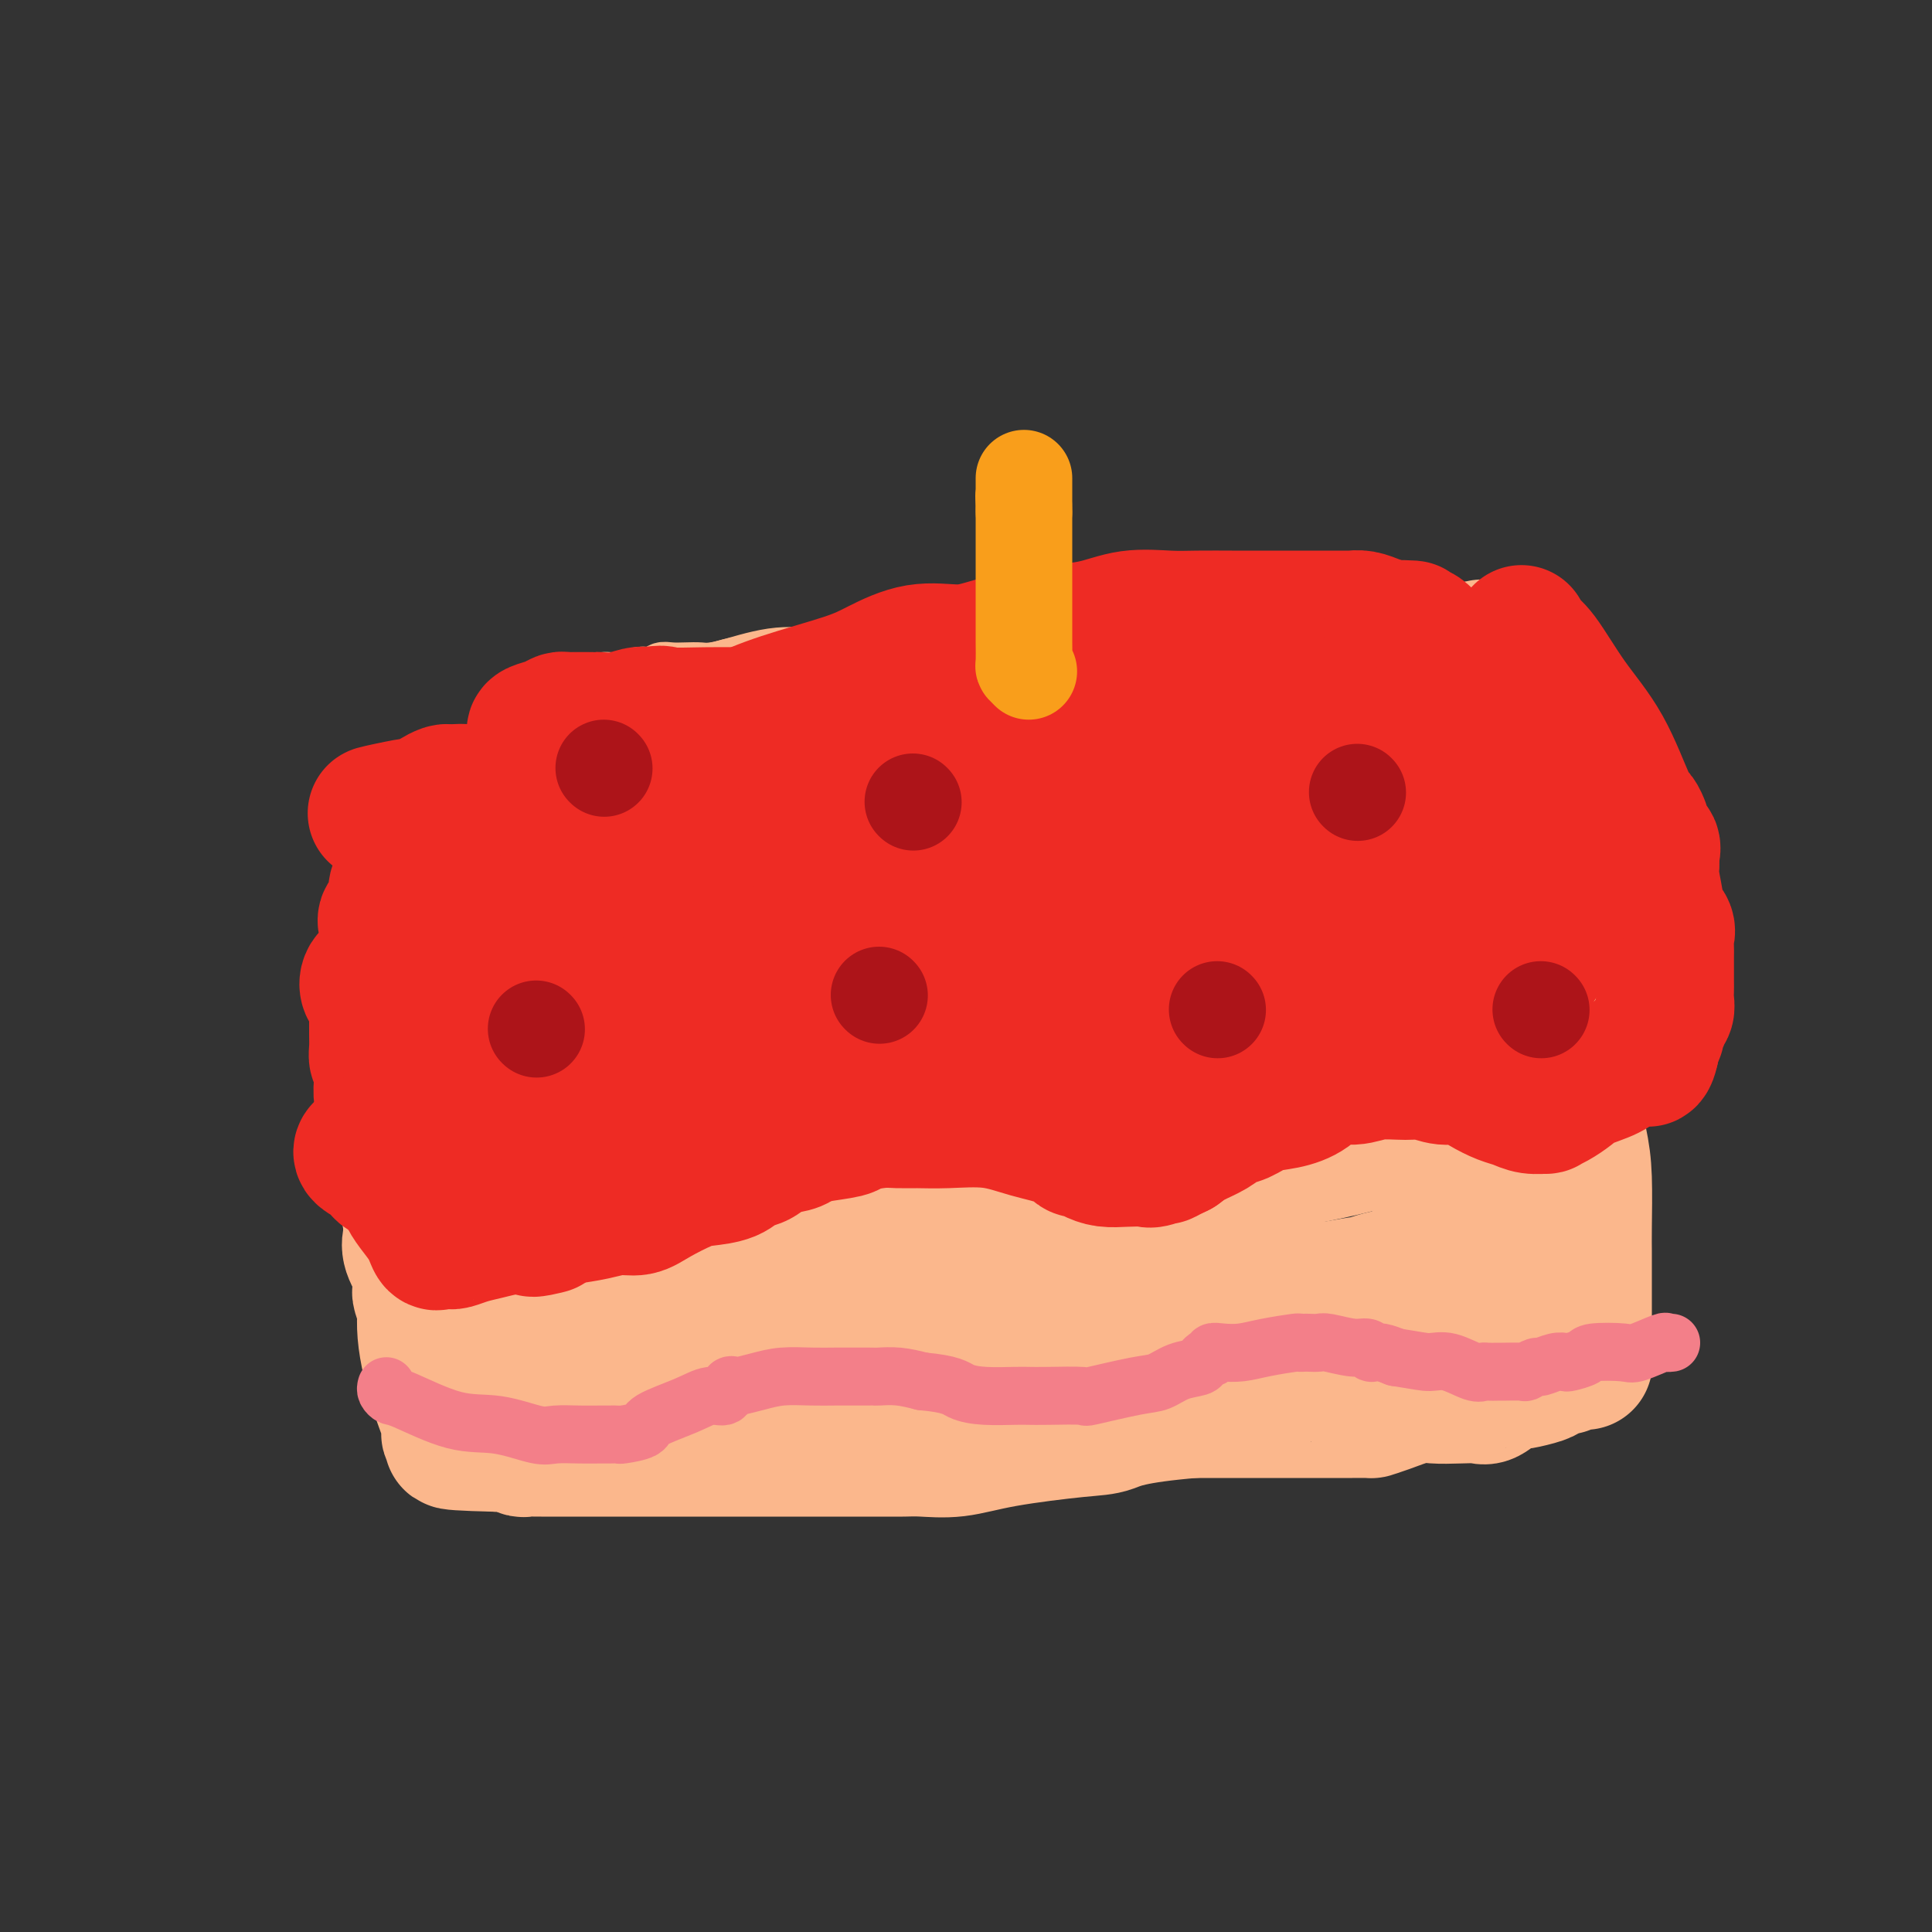 <svg viewBox='0 0 400 400' version='1.1' xmlns='http://www.w3.org/2000/svg' xmlns:xlink='http://www.w3.org/1999/xlink'><rect x="0" y="0" width="400" height="400" fill="#333333" stroke="none"/><g fill='none' stroke='#FFFFFF' stroke-width='12' stroke-linecap='round' stroke-linejoin='round'><path d='M142,154c0.030,1.729 0.061,3.457 0,6c-0.061,2.543 -0.212,5.900 0,12c0.212,6.100 0.789,14.942 1,20c0.211,5.058 0.057,6.331 0,9c-0.057,2.669 -0.016,6.733 0,10c0.016,3.267 0.006,5.736 0,8c-0.006,2.264 -0.008,4.323 0,6c0.008,1.677 0.026,2.974 0,5c-0.026,2.026 -0.095,4.782 0,6c0.095,1.218 0.353,0.897 1,2c0.647,1.103 1.682,3.630 2,5c0.318,1.370 -0.081,1.582 0,3c0.081,1.418 0.643,4.042 1,6c0.357,1.958 0.508,3.250 1,4c0.492,0.750 1.325,0.959 2,2c0.675,1.041 1.191,2.914 2,4c0.809,1.086 1.909,1.387 3,2c1.091,0.613 2.171,1.539 3,2c0.829,0.461 1.408,0.456 3,1c1.592,0.544 4.199,1.638 6,2c1.801,0.362 2.798,-0.008 5,0c2.202,0.008 5.609,0.394 9,0c3.391,-0.394 6.764,-1.570 9,-2c2.236,-0.430 3.333,-0.116 4,0c0.667,0.116 0.905,0.033 1,0c0.095,-0.033 0.048,-0.017 0,0'/></g>
<g fill='none' stroke='#FBB78C' stroke-width='12' stroke-linecap='round' stroke-linejoin='round'><path d='M83,161c0.438,1.293 0.876,2.586 1,4c0.124,1.414 -0.066,2.949 0,5c0.066,2.051 0.388,4.616 1,7c0.612,2.384 1.514,4.585 2,7c0.486,2.415 0.555,5.044 1,8c0.445,2.956 1.267,6.241 2,9c0.733,2.759 1.376,4.994 2,8c0.624,3.006 1.228,6.783 2,10c0.772,3.217 1.713,5.873 2,8c0.287,2.127 -0.081,3.724 0,5c0.081,1.276 0.610,2.230 1,4c0.390,1.770 0.641,4.355 1,6c0.359,1.645 0.828,2.348 1,4c0.172,1.652 0.049,4.251 0,6c-0.049,1.749 -0.025,2.646 0,4c0.025,1.354 0.049,3.165 0,5c-0.049,1.835 -0.172,3.692 0,6c0.172,2.308 0.638,5.065 1,7c0.362,1.935 0.620,3.046 1,4c0.380,0.954 0.880,1.749 1,3c0.120,1.251 -0.142,2.958 0,4c0.142,1.042 0.688,1.420 1,2c0.312,0.580 0.389,1.364 1,2c0.611,0.636 1.754,1.126 2,2c0.246,0.874 -0.406,2.132 0,3c0.406,0.868 1.870,1.347 3,2c1.130,0.653 1.924,1.482 3,2c1.076,0.518 2.433,0.727 3,1c0.567,0.273 0.345,0.612 1,1c0.655,0.388 2.187,0.825 3,1c0.813,0.175 0.906,0.087 1,0'/><path d='M120,301c2.352,1.073 1.233,0.257 2,0c0.767,-0.257 3.419,0.047 6,0c2.581,-0.047 5.090,-0.443 8,-1c2.910,-0.557 6.219,-1.274 9,-2c2.781,-0.726 5.033,-1.463 7,-2c1.967,-0.537 3.649,-0.876 5,-1c1.351,-0.124 2.370,-0.033 3,0c0.630,0.033 0.870,0.009 1,0c0.130,-0.009 0.149,-0.002 1,0c0.851,0.002 2.536,0.000 4,0c1.464,-0.000 2.709,0.001 4,0c1.291,-0.001 2.627,-0.004 4,0c1.373,0.004 2.782,0.016 4,0c1.218,-0.016 2.244,-0.060 3,0c0.756,0.060 1.241,0.224 2,0c0.759,-0.224 1.792,-0.834 3,-1c1.208,-0.166 2.592,0.113 4,0c1.408,-0.113 2.838,-0.619 4,-1c1.162,-0.381 2.054,-0.638 3,-1c0.946,-0.362 1.947,-0.829 3,-1c1.053,-0.171 2.158,-0.046 3,0c0.842,0.046 1.420,0.012 2,0c0.580,-0.012 1.163,-0.003 2,0c0.837,0.003 1.927,0.001 3,0c1.073,-0.001 2.130,-0.000 3,0c0.870,0.000 1.552,0.000 2,0c0.448,-0.000 0.661,-0.000 1,0c0.339,0.000 0.802,0.000 1,0c0.198,-0.000 0.130,-0.000 1,0c0.870,0.000 2.677,0.000 4,0c1.323,-0.000 2.161,-0.000 3,0'/><path d='M225,291c17.290,-1.545 8.015,-0.407 5,0c-3.015,0.407 0.229,0.085 2,0c1.771,-0.085 2.070,0.068 3,0c0.930,-0.068 2.490,-0.358 4,0c1.510,0.358 2.971,1.364 4,2c1.029,0.636 1.626,0.903 2,1c0.374,0.097 0.525,0.024 1,0c0.475,-0.024 1.274,0.001 2,0c0.726,-0.001 1.378,-0.027 3,0c1.622,0.027 4.214,0.109 6,0c1.786,-0.109 2.765,-0.407 5,-1c2.235,-0.593 5.726,-1.479 8,-2c2.274,-0.521 3.330,-0.675 4,-1c0.670,-0.325 0.952,-0.821 2,-1c1.048,-0.179 2.861,-0.041 4,0c1.139,0.041 1.603,-0.016 2,0c0.397,0.016 0.728,0.105 1,0c0.272,-0.105 0.486,-0.404 1,-1c0.514,-0.596 1.328,-1.490 2,-2c0.672,-0.510 1.202,-0.637 2,-1c0.798,-0.363 1.864,-0.961 3,-2c1.136,-1.039 2.343,-2.519 3,-3c0.657,-0.481 0.764,0.039 1,0c0.236,-0.039 0.602,-0.635 1,-1c0.398,-0.365 0.828,-0.500 1,-1c0.172,-0.500 0.085,-1.365 0,-2c-0.085,-0.635 -0.167,-1.038 0,-2c0.167,-0.962 0.584,-2.481 1,-4'/><path d='M298,270c0.155,-1.854 0.041,-2.488 0,-3c-0.041,-0.512 -0.009,-0.902 0,-2c0.009,-1.098 -0.005,-2.903 0,-4c0.005,-1.097 0.030,-1.485 0,-2c-0.030,-0.515 -0.114,-1.156 0,-2c0.114,-0.844 0.425,-1.891 1,-4c0.575,-2.109 1.415,-5.279 2,-7c0.585,-1.721 0.917,-1.994 1,-4c0.083,-2.006 -0.083,-5.745 0,-8c0.083,-2.255 0.413,-3.025 1,-5c0.587,-1.975 1.429,-5.153 2,-7c0.571,-1.847 0.871,-2.361 1,-4c0.129,-1.639 0.087,-4.403 0,-6c-0.087,-1.597 -0.219,-2.028 0,-3c0.219,-0.972 0.791,-2.485 1,-3c0.209,-0.515 0.056,-0.031 0,0c-0.056,0.031 -0.015,-0.389 0,-1c0.015,-0.611 0.004,-1.412 0,-2c-0.004,-0.588 -0.001,-0.962 0,-2c0.001,-1.038 0.000,-2.738 0,-4c-0.000,-1.262 -0.000,-2.084 0,-3c0.000,-0.916 -0.000,-1.927 0,-3c0.000,-1.073 0.001,-2.210 0,-3c-0.001,-0.790 -0.003,-1.234 0,-2c0.003,-0.766 0.011,-1.855 0,-2c-0.011,-0.145 -0.041,0.653 0,0c0.041,-0.653 0.155,-2.758 0,-5c-0.155,-2.242 -0.577,-4.621 -1,-7'/><path d='M306,172c-0.316,-6.435 -0.606,-5.522 -1,-6c-0.394,-0.478 -0.893,-2.346 -1,-4c-0.107,-1.654 0.179,-3.095 0,-4c-0.179,-0.905 -0.823,-1.275 -1,-2c-0.177,-0.725 0.111,-1.806 0,-3c-0.111,-1.194 -0.622,-2.501 -1,-4c-0.378,-1.499 -0.622,-3.189 -1,-4c-0.378,-0.811 -0.889,-0.743 -1,-1c-0.111,-0.257 0.178,-0.838 0,-1c-0.178,-0.162 -0.824,0.097 -1,0c-0.176,-0.097 0.119,-0.548 0,-1c-0.119,-0.452 -0.652,-0.905 -1,-1c-0.348,-0.095 -0.511,0.169 -1,0c-0.489,-0.169 -1.303,-0.771 -2,-1c-0.697,-0.229 -1.278,-0.086 -2,0c-0.722,0.086 -1.584,0.114 -3,0c-1.416,-0.114 -3.385,-0.370 -5,-1c-1.615,-0.630 -2.877,-1.633 -4,-2c-1.123,-0.367 -2.106,-0.098 -3,0c-0.894,0.098 -1.700,0.026 -3,0c-1.300,-0.026 -3.096,-0.007 -5,0c-1.904,0.007 -3.917,0.002 -6,0c-2.083,-0.002 -4.235,-0.001 -6,0c-1.765,0.001 -3.143,0.000 -5,0c-1.857,-0.000 -4.193,-0.000 -6,0c-1.807,0.000 -3.087,0.000 -4,0c-0.913,-0.000 -1.461,-0.000 -3,0c-1.539,0.000 -4.068,0.000 -6,0c-1.932,-0.000 -3.266,-0.000 -5,0c-1.734,0.000 -3.867,0.000 -6,0'/><path d='M223,137c-9.938,0.000 -5.782,0.000 -6,0c-0.218,-0.000 -4.809,-0.000 -8,0c-3.191,0.000 -4.982,0.000 -7,0c-2.018,-0.000 -4.262,-0.001 -7,0c-2.738,0.001 -5.970,0.004 -9,0c-3.030,-0.004 -5.860,-0.016 -9,0c-3.140,0.016 -6.591,0.061 -9,0c-2.409,-0.061 -3.775,-0.226 -6,0c-2.225,0.226 -5.309,0.845 -7,1c-1.691,0.155 -1.990,-0.154 -3,0c-1.010,0.154 -2.733,0.772 -4,1c-1.267,0.228 -2.079,0.065 -3,0c-0.921,-0.065 -1.952,-0.031 -3,0c-1.048,0.031 -2.113,0.060 -3,0c-0.887,-0.060 -1.595,-0.208 -2,0c-0.405,0.208 -0.507,0.773 -1,1c-0.493,0.227 -1.376,0.116 -2,0c-0.624,-0.116 -0.989,-0.239 -2,0c-1.011,0.239 -2.669,0.839 -4,1c-1.331,0.161 -2.335,-0.117 -3,0c-0.665,0.117 -0.992,0.628 -1,1c-0.008,0.372 0.301,0.603 0,1c-0.301,0.397 -1.214,0.960 -2,1c-0.786,0.040 -1.447,-0.443 -2,0c-0.553,0.443 -0.999,1.812 -2,3c-1.001,1.188 -2.558,2.194 -4,3c-1.442,0.806 -2.768,1.412 -4,2c-1.232,0.588 -2.370,1.158 -4,2c-1.630,0.842 -3.751,1.955 -6,3c-2.249,1.045 -4.624,2.023 -7,3'/><path d='M93,160c-6.386,3.437 -6.351,2.530 -8,3c-1.649,0.470 -4.982,2.319 -7,3c-2.018,0.681 -2.719,0.195 -3,0c-0.281,-0.195 -0.140,-0.097 0,0'/></g>
<g fill='none' stroke='#FBB78C' stroke-width='28' stroke-linecap='round' stroke-linejoin='round'><path d='M307,134c-0.338,-0.078 -0.676,-0.156 0,2c0.676,2.156 2.367,6.544 3,11c0.633,4.456 0.207,8.978 1,13c0.793,4.022 2.805,7.543 4,12c1.195,4.457 1.573,9.850 2,13c0.427,3.150 0.902,4.058 1,5c0.098,0.942 -0.181,1.919 0,3c0.181,1.081 0.821,2.265 1,3c0.179,0.735 -0.103,1.019 0,2c0.103,0.981 0.590,2.659 1,4c0.410,1.341 0.743,2.345 1,4c0.257,1.655 0.437,3.960 1,6c0.563,2.040 1.510,3.816 2,6c0.490,2.184 0.524,4.777 1,8c0.476,3.223 1.396,7.078 2,10c0.604,2.922 0.894,4.913 1,8c0.106,3.087 0.028,7.270 0,10c-0.028,2.730 -0.008,4.005 0,5c0.008,0.995 0.002,1.709 0,3c-0.002,1.291 -0.001,3.159 0,4c0.001,0.841 0.000,0.655 0,1c-0.000,0.345 -0.000,1.223 0,2c0.000,0.777 0.000,1.455 0,2c-0.000,0.545 -0.000,0.958 0,1c0.000,0.042 0.000,-0.287 0,0c-0.000,0.287 -0.000,1.190 0,2c0.000,0.810 0.000,1.526 0,2c-0.000,0.474 -0.000,0.707 0,1c0.000,0.293 0.000,0.647 0,1'/><path d='M328,278c0.202,6.887 0.207,3.103 0,2c-0.207,-1.103 -0.627,0.474 -1,1c-0.373,0.526 -0.699,0.000 -1,0c-0.301,-0.000 -0.578,0.524 -1,1c-0.422,0.476 -0.989,0.902 -1,1c-0.011,0.098 0.535,-0.132 0,0c-0.535,0.132 -2.152,0.626 -3,1c-0.848,0.374 -0.927,0.630 -2,1c-1.073,0.370 -3.140,0.856 -4,1c-0.860,0.144 -0.514,-0.052 -1,0c-0.486,0.052 -1.803,0.354 -3,1c-1.197,0.646 -2.274,1.635 -3,2c-0.726,0.365 -1.100,0.104 -2,0c-0.900,-0.104 -2.326,-0.052 -4,0c-1.674,0.052 -3.597,0.105 -5,0c-1.403,-0.105 -2.287,-0.368 -4,0c-1.713,0.368 -4.256,1.367 -6,2c-1.744,0.633 -2.689,0.902 -3,1c-0.311,0.098 0.014,0.026 0,0c-0.014,-0.026 -0.366,-0.007 -1,0c-0.634,0.007 -1.550,0.002 -3,0c-1.450,-0.002 -3.433,-0.001 -5,0c-1.567,0.001 -2.717,0.000 -4,0c-1.283,-0.000 -2.697,-0.000 -4,0c-1.303,0.000 -2.494,0.000 -4,0c-1.506,-0.000 -3.329,-0.000 -5,0c-1.671,0.000 -3.192,0.000 -5,0c-1.808,-0.000 -3.904,-0.000 -6,0'/><path d='M247,292c-13.070,1.107 -15.245,2.373 -17,3c-1.755,0.627 -3.091,0.613 -7,1c-3.909,0.387 -10.392,1.176 -15,2c-4.608,0.824 -7.341,1.685 -10,2c-2.659,0.315 -5.244,0.084 -7,0c-1.756,-0.084 -2.682,-0.023 -4,0c-1.318,0.023 -3.029,0.006 -4,0c-0.971,-0.006 -1.202,-0.002 -2,0c-0.798,0.002 -2.163,0.000 -4,0c-1.837,-0.000 -4.145,-0.000 -6,0c-1.855,0.000 -3.257,0.000 -7,0c-3.743,-0.000 -9.826,-0.000 -14,0c-4.174,0.000 -6.440,0.000 -8,0c-1.560,-0.000 -2.415,-0.000 -3,0c-0.585,0.000 -0.900,0.000 -1,0c-0.100,-0.000 0.015,-0.000 -1,0c-1.015,0.000 -3.160,0.000 -6,0c-2.840,-0.000 -6.376,-0.000 -9,0c-2.624,0.000 -4.338,0.001 -6,0c-1.662,-0.001 -3.274,-0.004 -4,0c-0.726,0.004 -0.568,0.015 -1,0c-0.432,-0.015 -1.456,-0.056 -2,0c-0.544,0.056 -0.608,0.207 -1,0c-0.392,-0.207 -1.112,-0.774 -2,-1c-0.888,-0.226 -1.944,-0.113 -3,0'/><path d='M103,299c-15.792,-0.378 -7.771,-0.822 -5,-1c2.771,-0.178 0.292,-0.089 -1,0c-1.292,0.089 -1.396,0.178 -2,0c-0.604,-0.178 -1.707,-0.623 -2,-1c-0.293,-0.377 0.222,-0.687 0,-2c-0.222,-1.313 -1.183,-3.631 -2,-6c-0.817,-2.369 -1.491,-4.789 -2,-7c-0.509,-2.211 -0.854,-4.212 -1,-6c-0.146,-1.788 -0.091,-3.361 0,-4c0.091,-0.639 0.220,-0.343 0,-1c-0.220,-0.657 -0.789,-2.267 -1,-3c-0.211,-0.733 -0.064,-0.587 0,-1c0.064,-0.413 0.045,-1.384 0,-2c-0.045,-0.616 -0.117,-0.878 0,-1c0.117,-0.122 0.423,-0.105 0,-1c-0.423,-0.895 -1.575,-2.703 -2,-4c-0.425,-1.297 -0.121,-2.085 0,-3c0.121,-0.915 0.061,-1.958 0,-3'/><path d='M85,253c-1.238,-7.260 -0.331,-4.411 0,-4c0.331,0.411 0.088,-1.615 0,-3c-0.088,-1.385 -0.022,-2.130 0,-3c0.022,-0.870 -0.000,-1.867 0,-3c0.000,-1.133 0.024,-2.402 0,-4c-0.024,-1.598 -0.095,-3.524 0,-5c0.095,-1.476 0.354,-2.500 1,-4c0.646,-1.500 1.677,-3.475 2,-5c0.323,-1.525 -0.064,-2.601 0,-4c0.064,-1.399 0.578,-3.121 1,-5c0.422,-1.879 0.752,-3.916 1,-6c0.248,-2.084 0.414,-4.214 1,-6c0.586,-1.786 1.591,-3.229 2,-4c0.409,-0.771 0.222,-0.872 0,-2c-0.222,-1.128 -0.480,-3.285 0,-5c0.480,-1.715 1.698,-2.988 2,-4c0.302,-1.012 -0.312,-1.761 0,-3c0.312,-1.239 1.549,-2.966 2,-4c0.451,-1.034 0.115,-1.374 0,-2c-0.115,-0.626 -0.008,-1.536 0,-2c0.008,-0.464 -0.081,-0.481 0,-1c0.081,-0.519 0.333,-1.539 1,-2c0.667,-0.461 1.749,-0.364 2,-1c0.251,-0.636 -0.330,-2.005 0,-3c0.330,-0.995 1.569,-1.618 2,-2c0.431,-0.382 0.054,-0.525 0,-1c-0.054,-0.475 0.216,-1.282 1,-2c0.784,-0.718 2.081,-1.348 3,-2c0.919,-0.652 1.459,-1.326 2,-2'/><path d='M108,159c2.292,-2.190 3.022,-1.164 4,-1c0.978,0.164 2.204,-0.534 3,-1c0.796,-0.466 1.163,-0.700 2,-1c0.837,-0.300 2.144,-0.667 3,-1c0.856,-0.333 1.262,-0.631 2,-1c0.738,-0.369 1.809,-0.810 2,-1c0.191,-0.190 -0.499,-0.128 0,0c0.499,0.128 2.187,0.322 3,0c0.813,-0.322 0.752,-1.161 2,-2c1.248,-0.839 3.804,-1.678 5,-2c1.196,-0.322 1.033,-0.126 2,0c0.967,0.126 3.065,0.184 4,0c0.935,-0.184 0.707,-0.610 2,-1c1.293,-0.390 4.107,-0.746 6,-1c1.893,-0.254 2.865,-0.407 5,-1c2.135,-0.593 5.435,-1.627 8,-2c2.565,-0.373 4.396,-0.087 7,0c2.604,0.087 5.980,-0.025 9,0c3.020,0.025 5.682,0.188 9,0c3.318,-0.188 7.292,-0.726 14,-2c6.708,-1.274 16.150,-3.284 20,-4c3.850,-0.716 2.110,-0.139 6,-1c3.890,-0.861 13.412,-3.159 18,-4c4.588,-0.841 4.242,-0.225 5,0c0.758,0.225 2.618,0.060 4,0c1.382,-0.060 2.285,-0.016 3,0c0.715,0.016 1.241,0.004 3,0c1.759,-0.004 4.750,-0.001 7,0c2.250,0.001 3.760,0.000 6,0c2.240,-0.000 5.212,-0.000 7,0c1.788,0.000 2.394,0.000 3,0'/><path d='M282,133c6.154,-0.065 2.540,-0.229 2,0c-0.540,0.229 1.995,0.850 3,1c1.005,0.150 0.480,-0.169 1,0c0.520,0.169 2.086,0.828 3,1c0.914,0.172 1.175,-0.142 2,0c0.825,0.142 2.213,0.738 3,1c0.787,0.262 0.973,0.188 2,1c1.027,0.812 2.895,2.509 4,3c1.105,0.491 1.446,-0.224 2,0c0.554,0.224 1.322,1.389 2,2c0.678,0.611 1.266,0.670 2,1c0.734,0.330 1.614,0.933 2,2c0.386,1.067 0.277,2.598 1,4c0.723,1.402 2.277,2.676 3,4c0.723,1.324 0.613,2.700 1,4c0.387,1.300 1.269,2.525 2,4c0.731,1.475 1.310,3.202 2,5c0.690,1.798 1.491,3.669 2,5c0.509,1.331 0.725,2.123 1,4c0.275,1.877 0.610,4.840 1,7c0.390,2.160 0.837,3.518 1,6c0.163,2.482 0.044,6.089 0,9c-0.044,2.911 -0.012,5.126 0,9c0.012,3.874 0.003,9.405 0,13c-0.003,3.595 -0.001,5.252 0,7c0.001,1.748 0.000,3.585 0,5c-0.000,1.415 -0.000,2.407 0,3c0.000,0.593 0.000,0.788 0,2c-0.000,1.212 -0.000,3.442 0,5c0.000,1.558 0.000,2.445 0,4c-0.000,1.555 -0.000,3.777 0,6'/><path d='M324,251c0.476,13.261 0.165,6.415 0,5c-0.165,-1.415 -0.183,2.602 -1,5c-0.817,2.398 -2.431,3.179 -3,4c-0.569,0.821 -0.092,1.684 0,2c0.092,0.316 -0.201,0.085 -1,0c-0.799,-0.085 -2.106,-0.023 -3,0c-0.894,0.023 -1.377,0.006 -2,0c-0.623,-0.006 -1.385,-0.002 -3,0c-1.615,0.002 -4.082,0.000 -6,0c-1.918,-0.000 -3.287,-0.000 -6,0c-2.713,0.000 -6.769,0.000 -11,0c-4.231,-0.000 -8.637,-0.000 -13,0c-4.363,0.000 -8.683,0.000 -14,0c-5.317,-0.000 -11.633,-0.000 -17,0c-5.367,0.000 -9.787,0.000 -16,0c-6.213,-0.000 -14.218,-0.000 -19,0c-4.782,0.000 -6.340,0.000 -9,0c-2.660,-0.000 -6.421,-0.000 -9,0c-2.579,0.000 -3.975,0.001 -6,0c-2.025,-0.001 -4.678,-0.002 -7,0c-2.322,0.002 -4.313,0.008 -6,0c-1.687,-0.008 -3.069,-0.028 -5,0c-1.931,0.028 -4.411,0.105 -6,0c-1.589,-0.105 -2.288,-0.393 -3,0c-0.712,0.393 -1.436,1.468 -3,2c-1.564,0.532 -3.967,0.521 -6,1c-2.033,0.479 -3.697,1.449 -6,2c-2.303,0.551 -5.246,0.684 -8,1c-2.754,0.316 -5.318,0.816 -7,1c-1.682,0.184 -2.480,0.053 -3,0c-0.520,-0.053 -0.760,-0.026 -1,0'/><path d='M124,274c-5.455,1.277 -2.093,0.970 -1,1c1.093,0.030 -0.084,0.399 -1,1c-0.916,0.601 -1.570,1.435 -2,3c-0.430,1.565 -0.637,3.861 -1,5c-0.363,1.139 -0.884,1.121 0,2c0.884,0.879 3.171,2.655 5,4c1.829,1.345 3.199,2.258 5,3c1.801,0.742 4.032,1.312 6,2c1.968,0.688 3.673,1.495 5,2c1.327,0.505 2.275,0.710 4,0c1.725,-0.710 4.228,-2.334 6,-3c1.772,-0.666 2.813,-0.375 5,-1c2.187,-0.625 5.519,-2.166 7,-3c1.481,-0.834 1.112,-0.962 1,-1c-0.112,-0.038 0.033,0.015 1,0c0.967,-0.015 2.757,-0.099 4,0c1.243,0.099 1.938,0.379 3,0c1.062,-0.379 2.489,-1.418 4,-2c1.511,-0.582 3.104,-0.706 5,-1c1.896,-0.294 4.095,-0.759 7,-1c2.905,-0.241 6.517,-0.260 10,-1c3.483,-0.740 6.835,-2.202 11,-3c4.165,-0.798 9.141,-0.932 14,-2c4.859,-1.068 9.601,-3.070 14,-4c4.399,-0.930 8.453,-0.789 14,-2c5.547,-1.211 12.585,-3.775 17,-5c4.415,-1.225 6.208,-1.113 8,-1'/><path d='M275,267c16.350,-2.980 7.225,-0.431 5,0c-2.225,0.431 2.451,-1.255 5,-2c2.549,-0.745 2.972,-0.548 4,-1c1.028,-0.452 2.661,-1.555 4,-2c1.339,-0.445 2.383,-0.234 4,-1c1.617,-0.766 3.805,-2.509 5,-3c1.195,-0.491 1.396,0.270 2,0c0.604,-0.270 1.612,-1.571 2,-2c0.388,-0.429 0.158,0.014 0,0c-0.158,-0.014 -0.242,-0.483 0,-1c0.242,-0.517 0.811,-1.080 1,-2c0.189,-0.920 -0.002,-2.197 0,-3c0.002,-0.803 0.197,-1.133 0,-2c-0.197,-0.867 -0.785,-2.272 -1,-3c-0.215,-0.728 -0.058,-0.779 0,-1c0.058,-0.221 0.015,-0.613 0,-1c-0.015,-0.387 -0.004,-0.770 0,-1c0.004,-0.230 0.001,-0.308 0,-1c-0.001,-0.692 -0.000,-1.996 0,-3c0.000,-1.004 0.000,-1.706 0,-4c-0.000,-2.294 -0.000,-6.181 0,-8c0.000,-1.819 0.000,-1.569 0,-3c-0.000,-1.431 -0.000,-4.542 0,-7c0.000,-2.458 0.001,-4.262 0,-6c-0.001,-1.738 -0.003,-3.409 0,-5c0.003,-1.591 0.013,-3.103 0,-5c-0.013,-1.897 -0.048,-4.180 0,-6c0.048,-1.820 0.178,-3.179 0,-5c-0.178,-1.821 -0.663,-4.106 -1,-5c-0.337,-0.894 -0.525,-0.398 -1,-1c-0.475,-0.602 -1.238,-2.301 -2,-4'/><path d='M302,179c-0.587,-1.497 -0.053,-0.238 0,-1c0.053,-0.762 -0.373,-3.545 -1,-5c-0.627,-1.455 -1.454,-1.581 -2,-2c-0.546,-0.419 -0.811,-1.132 -1,-2c-0.189,-0.868 -0.302,-1.891 -1,-3c-0.698,-1.109 -1.981,-2.304 -3,-3c-1.019,-0.696 -1.776,-0.894 -3,-2c-1.224,-1.106 -2.917,-3.119 -5,-4c-2.083,-0.881 -4.555,-0.628 -6,-1c-1.445,-0.372 -1.862,-1.368 -3,-2c-1.138,-0.632 -2.998,-0.901 -4,-1c-1.002,-0.099 -1.147,-0.030 -2,0c-0.853,0.030 -2.414,0.019 -6,0c-3.586,-0.019 -9.197,-0.048 -13,0c-3.803,0.048 -5.800,0.171 -10,0c-4.200,-0.171 -10.604,-0.636 -16,0c-5.396,0.636 -9.783,2.372 -15,4c-5.217,1.628 -11.263,3.147 -15,4c-3.737,0.853 -5.165,1.041 -7,1c-1.835,-0.041 -4.076,-0.309 -6,0c-1.924,0.309 -3.529,1.196 -6,2c-2.471,0.804 -5.807,1.526 -9,2c-3.193,0.474 -6.242,0.701 -12,2c-5.758,1.299 -14.225,3.671 -19,5c-4.775,1.329 -5.857,1.614 -7,2c-1.143,0.386 -2.346,0.873 -3,1c-0.654,0.127 -0.758,-0.107 -1,0c-0.242,0.107 -0.621,0.553 -1,1'/><path d='M125,177c-15.829,4.246 -4.900,2.861 -3,5c1.900,2.139 -5.227,7.801 -9,12c-3.773,4.199 -4.192,6.936 -5,9c-0.808,2.064 -2.006,3.457 -3,5c-0.994,1.543 -1.783,3.236 -2,4c-0.217,0.764 0.138,0.600 0,2c-0.138,1.400 -0.769,4.365 -1,6c-0.231,1.635 -0.062,1.940 0,3c0.062,1.060 0.017,2.874 0,5c-0.017,2.126 -0.004,4.563 0,7c0.004,2.437 0.000,4.873 0,8c-0.000,3.127 0.004,6.945 0,10c-0.004,3.055 -0.014,5.347 0,9c0.014,3.653 0.053,8.666 0,12c-0.053,3.334 -0.199,4.987 0,6c0.199,1.013 0.742,1.386 1,2c0.258,0.614 0.232,1.471 1,2c0.768,0.529 2.329,0.731 3,1c0.671,0.269 0.452,0.603 1,1c0.548,0.397 1.862,0.855 3,1c1.138,0.145 2.101,-0.024 3,0c0.899,0.024 1.735,0.239 3,0c1.265,-0.239 2.959,-0.933 5,-2c2.041,-1.067 4.429,-2.507 6,-3c1.571,-0.493 2.325,-0.037 5,-1c2.675,-0.963 7.272,-3.344 11,-5c3.728,-1.656 6.587,-2.588 11,-4c4.413,-1.412 10.380,-3.303 15,-5c4.620,-1.697 7.891,-3.199 12,-5c4.109,-1.801 9.054,-3.900 14,-6'/><path d='M196,256c14.301,-5.604 10.554,-4.116 11,-4c0.446,0.116 5.083,-1.142 9,-2c3.917,-0.858 7.112,-1.318 11,-2c3.888,-0.682 8.469,-1.588 13,-3c4.531,-1.412 9.013,-3.330 13,-4c3.987,-0.670 7.479,-0.092 14,-1c6.521,-0.908 16.069,-3.304 22,-5c5.931,-1.696 8.244,-2.694 11,-3c2.756,-0.306 5.955,0.079 8,0c2.045,-0.079 2.936,-0.623 4,-1c1.064,-0.377 2.303,-0.588 3,-1c0.697,-0.412 0.853,-1.025 0,-2c-0.853,-0.975 -2.716,-2.314 -4,-3c-1.284,-0.686 -1.989,-0.721 -3,-1c-1.011,-0.279 -2.329,-0.802 -3,-1c-0.671,-0.198 -0.696,-0.069 -1,0c-0.304,0.069 -0.889,0.080 -2,0c-1.111,-0.080 -2.749,-0.249 -4,0c-1.251,0.249 -2.116,0.916 -4,2c-1.884,1.084 -4.789,2.584 -6,3c-1.211,0.416 -0.729,-0.251 -4,0c-3.271,0.251 -10.293,1.421 -14,2c-3.707,0.579 -4.097,0.568 -6,0c-1.903,-0.568 -5.320,-1.691 -7,-2c-1.680,-0.309 -1.623,0.198 -2,0c-0.377,-0.198 -1.189,-1.099 -2,-2'/><path d='M253,226c-3.666,-1.028 -4.333,-1.597 -5,-2c-0.667,-0.403 -1.336,-0.638 -5,-1c-3.664,-0.362 -10.323,-0.849 -16,-1c-5.677,-0.151 -10.374,0.035 -15,1c-4.626,0.965 -9.183,2.709 -13,4c-3.817,1.291 -6.895,2.129 -9,3c-2.105,0.871 -3.238,1.777 -4,2c-0.762,0.223 -1.152,-0.235 -2,0c-0.848,0.235 -2.154,1.162 -4,2c-1.846,0.838 -4.234,1.586 -7,2c-2.766,0.414 -5.911,0.493 -9,1c-3.089,0.507 -6.123,1.441 -9,2c-2.877,0.559 -5.598,0.742 -7,1c-1.402,0.258 -1.485,0.591 -2,1c-0.515,0.409 -1.461,0.893 -2,1c-0.539,0.107 -0.672,-0.164 -1,0c-0.328,0.164 -0.851,0.764 -1,1c-0.149,0.236 0.078,0.109 0,1c-0.078,0.891 -0.460,2.800 -1,4c-0.540,1.200 -1.238,1.691 -2,2c-0.762,0.309 -1.588,0.437 -2,1c-0.412,0.563 -0.411,1.563 -1,2c-0.589,0.437 -1.770,0.313 -3,1c-1.230,0.687 -2.509,2.184 -4,3c-1.491,0.816 -3.194,0.950 -4,1c-0.806,0.050 -0.716,0.016 -1,0c-0.284,-0.016 -0.942,-0.015 -2,0c-1.058,0.015 -2.516,0.042 -4,0c-1.484,-0.042 -2.996,-0.155 -5,-1c-2.004,-0.845 -4.502,-2.423 -7,-4'/><path d='M106,253c-2.252,-1.414 -1.881,-2.450 -2,-3c-0.119,-0.550 -0.728,-0.613 -1,-1c-0.272,-0.387 -0.207,-1.099 0,-2c0.207,-0.901 0.555,-1.991 1,-3c0.445,-1.009 0.987,-1.937 3,-3c2.013,-1.063 5.498,-2.261 8,-3c2.502,-0.739 4.021,-1.020 6,-2c1.979,-0.980 4.417,-2.659 7,-4c2.583,-1.341 5.312,-2.344 8,-3c2.688,-0.656 5.337,-0.966 8,-2c2.663,-1.034 5.340,-2.793 8,-4c2.660,-1.207 5.302,-1.862 9,-3c3.698,-1.138 8.451,-2.758 11,-4c2.549,-1.242 2.894,-2.107 5,-3c2.106,-0.893 5.975,-1.813 9,-3c3.025,-1.187 5.208,-2.641 8,-4c2.792,-1.359 6.194,-2.624 9,-4c2.806,-1.376 5.014,-2.862 7,-4c1.986,-1.138 3.748,-1.929 5,-3c1.252,-1.071 1.993,-2.421 3,-3c1.007,-0.579 2.278,-0.385 3,-1c0.722,-0.615 0.894,-2.039 2,-3c1.106,-0.961 3.145,-1.461 3,-2c-0.145,-0.539 -2.473,-1.119 -5,-2c-2.527,-0.881 -5.252,-2.065 -9,-3c-3.748,-0.935 -8.520,-1.622 -13,-1c-4.480,0.622 -8.668,2.552 -14,4c-5.332,1.448 -11.809,2.414 -17,3c-5.191,0.586 -9.095,0.793 -13,1'/><path d='M155,188c-7.979,1.661 -5.927,1.813 -6,2c-0.073,0.187 -2.272,0.411 -5,1c-2.728,0.589 -5.985,1.545 -9,2c-3.015,0.455 -5.789,0.408 -9,1c-3.211,0.592 -6.860,1.821 -10,3c-3.140,1.179 -5.769,2.307 -8,3c-2.231,0.693 -4.062,0.949 -5,1c-0.938,0.051 -0.983,-0.104 -1,0c-0.017,0.104 -0.007,0.465 0,1c0.007,0.535 0.009,1.243 0,2c-0.009,0.757 -0.030,1.563 0,2c0.030,0.437 0.110,0.505 0,1c-0.110,0.495 -0.410,1.417 0,3c0.410,1.583 1.529,3.825 3,5c1.471,1.175 3.294,1.281 5,2c1.706,0.719 3.296,2.050 5,3c1.704,0.950 3.524,1.519 5,2c1.476,0.481 2.608,0.875 4,1c1.392,0.125 3.043,-0.019 4,0c0.957,0.019 1.221,0.199 2,0c0.779,-0.199 2.074,-0.778 3,-1c0.926,-0.222 1.484,-0.088 2,-1c0.516,-0.912 0.989,-2.871 2,-4c1.011,-1.129 2.558,-1.430 4,-3c1.442,-1.570 2.779,-4.410 5,-7c2.221,-2.590 5.327,-4.931 7,-6c1.673,-1.069 1.912,-0.865 2,-1c0.088,-0.135 0.025,-0.610 0,-1c-0.025,-0.390 -0.013,-0.695 0,-1'/><path d='M155,198c2.803,-3.706 -1.188,-0.973 -3,0c-1.812,0.973 -1.445,0.184 -3,0c-1.555,-0.184 -5.031,0.235 -7,1c-1.969,0.765 -2.430,1.874 -3,3c-0.570,1.126 -1.248,2.267 -2,4c-0.752,1.733 -1.579,4.057 -2,6c-0.421,1.943 -0.437,3.505 0,5c0.437,1.495 1.326,2.923 2,4c0.674,1.077 1.131,1.805 2,3c0.869,1.195 2.149,2.859 3,4c0.851,1.141 1.275,1.761 2,3c0.725,1.239 1.753,3.099 3,5c1.247,1.901 2.713,3.844 4,6c1.287,2.156 2.393,4.525 4,6c1.607,1.475 3.713,2.055 8,4c4.287,1.945 10.755,5.253 15,7c4.245,1.747 6.266,1.932 8,2c1.734,0.068 3.181,0.018 4,0c0.819,-0.018 1.008,-0.003 1,0c-0.008,0.003 -0.214,-0.006 0,0c0.214,0.006 0.849,0.027 2,0c1.151,-0.027 2.817,-0.104 7,-1c4.183,-0.896 10.882,-2.613 17,-5c6.118,-2.387 11.655,-5.443 18,-8c6.345,-2.557 13.499,-4.613 19,-7c5.501,-2.387 9.350,-5.104 12,-7c2.650,-1.896 4.102,-2.972 5,-4c0.898,-1.028 1.241,-2.007 2,-3c0.759,-0.993 1.935,-1.998 3,-3c1.065,-1.002 2.019,-2.001 3,-3c0.981,-0.999 1.991,-2.000 3,-3'/><path d='M282,217c4.696,-4.344 2.437,-3.705 2,-4c-0.437,-0.295 0.948,-1.524 2,-3c1.052,-1.476 1.772,-3.199 2,-4c0.228,-0.801 -0.036,-0.679 0,-1c0.036,-0.321 0.373,-1.084 0,-2c-0.373,-0.916 -1.456,-1.986 -4,-3c-2.544,-1.014 -6.550,-1.974 -9,-3c-2.450,-1.026 -3.343,-2.119 -4,-3c-0.657,-0.881 -1.076,-1.549 -2,-2c-0.924,-0.451 -2.352,-0.685 -3,-1c-0.648,-0.315 -0.516,-0.711 -1,-1c-0.484,-0.289 -1.585,-0.471 -3,-1c-1.415,-0.529 -3.145,-1.406 -5,-2c-1.855,-0.594 -3.836,-0.905 -7,-1c-3.164,-0.095 -7.512,0.026 -12,1c-4.488,0.974 -9.116,2.802 -13,4c-3.884,1.198 -7.023,1.766 -9,3c-1.977,1.234 -2.791,3.132 -3,4c-0.209,0.868 0.188,0.705 0,1c-0.188,0.295 -0.960,1.050 0,2c0.960,0.950 3.653,2.097 6,3c2.347,0.903 4.348,1.562 7,2c2.652,0.438 5.955,0.653 9,1c3.045,0.347 5.832,0.825 9,1c3.168,0.175 6.716,0.047 10,0c3.284,-0.047 6.303,-0.013 9,0c2.697,0.013 5.072,0.003 7,0c1.928,-0.003 3.408,-0.001 5,0c1.592,0.001 3.296,0.000 5,0'/><path d='M280,208c8.357,0.432 2.250,0.511 0,0c-2.250,-0.511 -0.644,-1.614 0,-2c0.644,-0.386 0.327,-0.055 0,0c-0.327,0.055 -0.665,-0.164 -1,-1c-0.335,-0.836 -0.667,-2.288 -1,-3c-0.333,-0.712 -0.667,-0.683 -1,-1c-0.333,-0.317 -0.666,-0.979 -1,-1c-0.334,-0.021 -0.670,0.601 -1,0c-0.330,-0.601 -0.656,-2.424 -1,-4c-0.344,-1.576 -0.708,-2.906 -1,-4c-0.292,-1.094 -0.513,-1.953 -1,-3c-0.487,-1.047 -1.241,-2.283 -2,-3c-0.759,-0.717 -1.523,-0.916 -2,-2c-0.477,-1.084 -0.666,-3.054 -1,-4c-0.334,-0.946 -0.812,-0.869 -1,-1c-0.188,-0.131 -0.087,-0.469 0,-1c0.087,-0.531 0.161,-1.256 0,-2c-0.161,-0.744 -0.557,-1.509 -1,-2c-0.443,-0.491 -0.933,-0.710 -1,-1c-0.067,-0.290 0.288,-0.653 0,-1c-0.288,-0.347 -1.218,-0.679 -2,-1c-0.782,-0.321 -1.416,-0.633 -2,-1c-0.584,-0.367 -1.119,-0.791 -3,-1c-1.881,-0.209 -5.109,-0.203 -9,0c-3.891,0.203 -8.446,0.601 -13,1'/><path d='M235,170c-6.461,0.554 -9.112,2.440 -13,4c-3.888,1.560 -9.011,2.792 -13,4c-3.989,1.208 -6.844,2.390 -8,3c-1.156,0.610 -0.614,0.649 0,1c0.614,0.351 1.299,1.013 3,2c1.701,0.987 4.419,2.299 8,3c3.581,0.701 8.027,0.790 13,1c4.973,0.210 10.475,0.542 16,0c5.525,-0.542 11.075,-1.957 18,-3c6.925,-1.043 15.226,-1.714 19,-2c3.774,-0.286 3.021,-0.185 3,0c-0.021,0.185 0.690,0.456 2,0c1.310,-0.456 3.218,-1.640 5,-2c1.782,-0.360 3.436,0.102 5,0c1.564,-0.102 3.038,-0.770 4,-1c0.962,-0.230 1.413,-0.024 2,0c0.587,0.024 1.311,-0.136 1,0c-0.311,0.136 -1.655,0.568 -3,1'/><path d='M297,181c-0.500,0.167 -0.250,0.083 0,0'/></g>
<g fill='none' stroke='#EE2B24' stroke-width='28' stroke-linecap='round' stroke-linejoin='round'><path d='M315,131c0.218,0.720 0.436,1.440 1,2c0.564,0.560 1.474,0.961 3,3c1.526,2.039 3.666,5.716 6,9c2.334,3.284 4.860,6.174 7,10c2.140,3.826 3.892,8.587 5,11c1.108,2.413 1.572,2.477 2,3c0.428,0.523 0.818,1.505 1,2c0.182,0.495 0.154,0.503 0,1c-0.154,0.497 -0.435,1.484 0,2c0.435,0.516 1.585,0.562 2,1c0.415,0.438 0.095,1.268 0,2c-0.095,0.732 0.035,1.365 0,2c-0.035,0.635 -0.234,1.272 0,3c0.234,1.728 0.900,4.547 1,6c0.100,1.453 -0.365,1.541 0,2c0.365,0.459 1.562,1.289 2,2c0.438,0.711 0.117,1.303 0,2c-0.117,0.697 -0.032,1.499 0,2c0.032,0.501 0.010,0.701 0,2c-0.010,1.299 -0.007,3.696 0,5c0.007,1.304 0.017,1.514 0,2c-0.017,0.486 -0.061,1.247 0,2c0.061,0.753 0.228,1.497 0,2c-0.228,0.503 -0.849,0.764 -1,1c-0.151,0.236 0.170,0.447 0,1c-0.170,0.553 -0.829,1.447 -1,2c-0.171,0.553 0.146,0.764 0,1c-0.146,0.236 -0.756,0.496 -1,1c-0.244,0.504 -0.122,1.252 0,2'/><path d='M342,217c-0.820,4.043 -1.371,1.650 -2,1c-0.629,-0.650 -1.336,0.445 -2,1c-0.664,0.555 -1.283,0.572 -2,1c-0.717,0.428 -1.531,1.267 -3,2c-1.469,0.733 -3.593,1.359 -5,2c-1.407,0.641 -2.099,1.297 -3,2c-0.901,0.703 -2.012,1.453 -3,2c-0.988,0.547 -1.852,0.890 -2,1c-0.148,0.110 0.422,-0.015 0,0c-0.422,0.015 -1.834,0.168 -3,0c-1.166,-0.168 -2.086,-0.657 -3,-1c-0.914,-0.343 -1.823,-0.541 -3,-1c-1.177,-0.459 -2.623,-1.180 -4,-2c-1.377,-0.820 -2.685,-1.737 -4,-2c-1.315,-0.263 -2.636,0.130 -4,0c-1.364,-0.130 -2.770,-0.784 -4,-1c-1.230,-0.216 -2.284,0.004 -4,0c-1.716,-0.004 -4.092,-0.232 -6,0c-1.908,0.232 -3.346,0.926 -5,1c-1.654,0.074 -3.524,-0.471 -5,0c-1.476,0.471 -2.559,1.957 -4,3c-1.441,1.043 -3.242,1.645 -5,2c-1.758,0.355 -3.475,0.465 -5,1c-1.525,0.535 -2.859,1.494 -4,2c-1.141,0.506 -2.089,0.558 -3,1c-0.911,0.442 -1.784,1.273 -3,2c-1.216,0.727 -2.776,1.351 -4,2c-1.224,0.649 -2.112,1.325 -3,2'/><path d='M244,238c-5.086,2.487 -2.300,1.203 -2,1c0.300,-0.203 -1.887,0.675 -3,1c-1.113,0.325 -1.153,0.097 -2,0c-0.847,-0.097 -2.502,-0.063 -4,0c-1.498,0.063 -2.838,0.154 -4,0c-1.162,-0.154 -2.146,-0.555 -3,-1c-0.854,-0.445 -1.578,-0.936 -2,-1c-0.422,-0.064 -0.541,0.298 -1,0c-0.459,-0.298 -1.259,-1.257 -3,-2c-1.741,-0.743 -4.422,-1.271 -7,-2c-2.578,-0.729 -5.051,-1.660 -8,-2c-2.949,-0.340 -6.374,-0.088 -9,0c-2.626,0.088 -4.453,0.012 -6,0c-1.547,-0.012 -2.813,0.038 -4,0c-1.187,-0.038 -2.296,-0.165 -4,0c-1.704,0.165 -4.002,0.622 -5,1c-0.998,0.378 -0.697,0.678 -2,1c-1.303,0.322 -4.211,0.668 -6,1c-1.789,0.332 -2.461,0.651 -3,1c-0.539,0.349 -0.946,0.727 -2,1c-1.054,0.273 -2.754,0.441 -4,1c-1.246,0.559 -2.039,1.510 -3,2c-0.961,0.490 -2.091,0.519 -3,1c-0.909,0.481 -1.597,1.415 -3,2c-1.403,0.585 -3.522,0.821 -5,1c-1.478,0.179 -2.315,0.300 -4,1c-1.685,0.700 -4.217,1.981 -6,3c-1.783,1.019 -2.818,1.778 -4,2c-1.182,0.222 -2.510,-0.094 -4,0c-1.490,0.094 -3.140,0.598 -5,1c-1.860,0.402 -3.930,0.701 -6,1'/><path d='M117,252c-10.903,3.544 -5.662,2.402 -4,2c1.662,-0.402 -0.255,-0.066 -2,0c-1.745,0.066 -3.318,-0.140 -5,0c-1.682,0.140 -3.473,0.626 -5,1c-1.527,0.374 -2.790,0.635 -4,1c-1.210,0.365 -2.365,0.832 -3,1c-0.635,0.168 -0.748,0.035 -1,0c-0.252,-0.035 -0.643,0.028 -1,0c-0.357,-0.028 -0.678,-0.148 -1,0c-0.322,0.148 -0.643,0.565 -1,0c-0.357,-0.565 -0.750,-2.112 -2,-4c-1.250,-1.888 -3.358,-4.116 -4,-6c-0.642,-1.884 0.182,-3.425 0,-5c-0.182,-1.575 -1.369,-3.186 -2,-4c-0.631,-0.814 -0.705,-0.833 -1,-1c-0.295,-0.167 -0.810,-0.482 -1,-1c-0.190,-0.518 -0.055,-1.240 0,-2c0.055,-0.760 0.029,-1.558 0,-2c-0.029,-0.442 -0.060,-0.527 0,-1c0.060,-0.473 0.212,-1.333 0,-2c-0.212,-0.667 -0.788,-1.141 -1,-2c-0.212,-0.859 -0.061,-2.103 0,-3c0.061,-0.897 0.030,-1.449 0,-2'/><path d='M79,222c-0.381,-2.757 -0.834,-2.650 -1,-3c-0.166,-0.350 -0.044,-1.156 0,-2c0.044,-0.844 0.012,-1.724 0,-3c-0.012,-1.276 -0.004,-2.947 0,-4c0.004,-1.053 0.004,-1.489 0,-2c-0.004,-0.511 -0.012,-1.097 0,-2c0.012,-0.903 0.042,-2.122 0,-3c-0.042,-0.878 -0.157,-1.415 0,-2c0.157,-0.585 0.586,-1.218 1,-2c0.414,-0.782 0.813,-1.712 1,-3c0.187,-1.288 0.162,-2.934 0,-4c-0.162,-1.066 -0.460,-1.551 0,-2c0.460,-0.449 1.677,-0.860 2,-2c0.323,-1.140 -0.249,-3.008 0,-4c0.249,-0.992 1.320,-1.106 2,-2c0.680,-0.894 0.969,-2.567 1,-4c0.031,-1.433 -0.198,-2.626 0,-3c0.198,-0.374 0.821,0.071 1,0c0.179,-0.071 -0.085,-0.659 0,-1c0.085,-0.341 0.521,-0.437 1,-1c0.479,-0.563 1.002,-1.593 1,-2c-0.002,-0.407 -0.528,-0.189 0,0c0.528,0.189 2.110,0.350 3,0c0.890,-0.350 1.090,-1.211 2,-2c0.910,-0.789 2.532,-1.508 4,-2c1.468,-0.492 2.783,-0.758 4,-1c1.217,-0.242 2.337,-0.460 3,-1c0.663,-0.540 0.868,-1.403 2,-2c1.132,-0.597 3.189,-0.930 4,-1c0.811,-0.070 0.374,0.123 1,0c0.626,-0.123 2.313,-0.561 4,-1'/><path d='M115,161c5.278,-2.581 3.472,-2.034 4,-2c0.528,0.034 3.389,-0.444 6,-1c2.611,-0.556 4.970,-1.192 8,-2c3.030,-0.808 6.730,-1.790 10,-3c3.270,-1.210 6.111,-2.647 9,-4c2.889,-1.353 5.826,-2.621 10,-4c4.174,-1.379 9.587,-2.869 13,-4c3.413,-1.131 4.828,-1.903 7,-3c2.172,-1.097 5.101,-2.518 8,-3c2.899,-0.482 5.767,-0.026 8,0c2.233,0.026 3.829,-0.379 6,-1c2.171,-0.621 4.915,-1.459 7,-2c2.085,-0.541 3.510,-0.786 6,-1c2.490,-0.214 6.047,-0.397 9,-1c2.953,-0.603 5.304,-1.626 8,-2c2.696,-0.374 5.737,-0.100 8,0c2.263,0.100 3.750,0.027 6,0c2.250,-0.027 5.265,-0.007 7,0c1.735,0.007 2.190,0.002 3,0c0.810,-0.002 1.974,-0.001 3,0c1.026,0.001 1.912,0.000 3,0c1.088,-0.000 2.376,-0.000 4,0c1.624,0.000 3.582,0.000 5,0c1.418,-0.000 2.294,-0.001 3,0c0.706,0.001 1.242,0.003 2,0c0.758,-0.003 1.739,-0.012 2,0c0.261,0.012 -0.198,0.044 0,0c0.198,-0.044 1.053,-0.166 2,0c0.947,0.166 1.985,0.619 3,1c1.015,0.381 2.008,0.691 3,1'/><path d='M288,130c8.422,0.242 2.478,-0.153 1,0c-1.478,0.153 1.509,0.855 3,1c1.491,0.145 1.487,-0.267 2,0c0.513,0.267 1.544,1.213 2,2c0.456,0.787 0.337,1.416 1,2c0.663,0.584 2.107,1.125 3,2c0.893,0.875 1.236,2.084 2,3c0.764,0.916 1.949,1.537 3,3c1.051,1.463 1.969,3.767 3,5c1.031,1.233 2.177,1.395 3,2c0.823,0.605 1.325,1.652 2,3c0.675,1.348 1.525,2.997 2,4c0.475,1.003 0.575,1.360 1,2c0.425,0.640 1.175,1.564 2,3c0.825,1.436 1.724,3.385 2,5c0.276,1.615 -0.070,2.895 0,5c0.070,2.105 0.555,5.036 1,7c0.445,1.964 0.851,2.962 1,4c0.149,1.038 0.042,2.115 0,3c-0.042,0.885 -0.017,1.576 0,2c0.017,0.424 0.027,0.579 0,1c-0.027,0.421 -0.091,1.108 0,2c0.091,0.892 0.335,1.991 0,3c-0.335,1.009 -1.250,1.929 -2,3c-0.750,1.071 -1.335,2.292 -2,3c-0.665,0.708 -1.409,0.901 -2,2c-0.591,1.099 -1.029,3.104 -2,4c-0.971,0.896 -2.477,0.683 -4,1c-1.523,0.317 -3.064,1.162 -5,2c-1.936,0.838 -4.267,1.668 -6,2c-1.733,0.332 -2.866,0.166 -4,0'/><path d='M295,211c-4.325,0.821 -5.637,0.375 -7,0c-1.363,-0.375 -2.778,-0.679 -5,-1c-2.222,-0.321 -5.250,-0.661 -8,-1c-2.750,-0.339 -5.223,-0.679 -7,-1c-1.777,-0.321 -2.857,-0.624 -6,-1c-3.143,-0.376 -8.348,-0.826 -12,-1c-3.652,-0.174 -5.752,-0.071 -10,0c-4.248,0.071 -10.645,0.109 -17,0c-6.355,-0.109 -12.667,-0.366 -18,0c-5.333,0.366 -9.686,1.356 -12,2c-2.314,0.644 -2.589,0.942 -3,1c-0.411,0.058 -0.957,-0.125 -2,0c-1.043,0.125 -2.582,0.558 -4,1c-1.418,0.442 -2.713,0.892 -4,1c-1.287,0.108 -2.565,-0.127 -3,0c-0.435,0.127 -0.026,0.615 0,1c0.026,0.385 -0.332,0.668 -1,1c-0.668,0.332 -1.647,0.712 -2,1c-0.353,0.288 -0.082,0.484 -1,1c-0.918,0.516 -3.027,1.354 -5,2c-1.973,0.646 -3.810,1.101 -6,2c-2.190,0.899 -4.734,2.241 -7,3c-2.266,0.759 -4.255,0.935 -7,1c-2.745,0.065 -6.248,0.017 -9,0c-2.752,-0.017 -4.753,-0.005 -7,0c-2.247,0.005 -4.738,0.004 -7,0c-2.262,-0.004 -4.294,-0.009 -6,0c-1.706,0.009 -3.086,0.033 -4,0c-0.914,-0.033 -1.361,-0.124 -2,0c-0.639,0.124 -1.468,0.464 -3,1c-1.532,0.536 -3.766,1.268 -6,2'/><path d='M104,226c-9.602,0.855 -8.108,0.993 -9,2c-0.892,1.007 -4.172,2.882 -7,4c-2.828,1.118 -5.206,1.479 -7,2c-1.794,0.521 -3.006,1.203 -4,2c-0.994,0.797 -1.770,1.708 -2,2c-0.230,0.292 0.086,-0.037 0,0c-0.086,0.037 -0.573,0.440 0,1c0.573,0.560 2.205,1.276 3,2c0.795,0.724 0.751,1.455 2,2c1.249,0.545 3.790,0.904 5,1c1.210,0.096 1.087,-0.071 2,0c0.913,0.071 2.861,0.380 5,0c2.139,-0.380 4.471,-1.449 7,-2c2.529,-0.551 5.257,-0.584 7,-1c1.743,-0.416 2.500,-1.215 4,-2c1.500,-0.785 3.742,-1.555 5,-2c1.258,-0.445 1.533,-0.566 3,-1c1.467,-0.434 4.126,-1.180 6,-2c1.874,-0.820 2.963,-1.712 5,-2c2.037,-0.288 5.021,0.028 8,0c2.979,-0.028 5.955,-0.400 9,-1c3.045,-0.600 6.161,-1.428 10,-2c3.839,-0.572 8.400,-0.889 12,-1c3.600,-0.111 6.239,-0.016 9,0c2.761,0.016 5.643,-0.048 9,0c3.357,0.048 7.188,0.209 9,0c1.812,-0.209 1.603,-0.787 2,-1c0.397,-0.213 1.399,-0.061 2,0c0.601,0.061 0.800,0.030 1,0'/><path d='M200,227c11.687,-0.774 5.404,-0.207 4,0c-1.404,0.207 2.072,0.056 4,0c1.928,-0.056 2.309,-0.016 3,0c0.691,0.016 1.691,0.007 2,0c0.309,-0.007 -0.072,-0.011 0,0c0.072,0.011 0.598,0.039 1,0c0.402,-0.039 0.678,-0.145 1,0c0.322,0.145 0.688,0.541 2,0c1.312,-0.541 3.570,-2.020 5,-3c1.430,-0.980 2.031,-1.463 3,-2c0.969,-0.537 2.306,-1.128 4,-2c1.694,-0.872 3.743,-2.024 6,-3c2.257,-0.976 4.720,-1.777 8,-3c3.280,-1.223 7.375,-2.867 12,-5c4.625,-2.133 9.780,-4.753 16,-7c6.220,-2.247 13.506,-4.120 17,-5c3.494,-0.880 3.195,-0.767 4,-1c0.805,-0.233 2.715,-0.812 6,-2c3.285,-1.188 7.944,-2.986 11,-4c3.056,-1.014 4.507,-1.245 6,-2c1.493,-0.755 3.026,-2.034 4,-3c0.974,-0.966 1.389,-1.618 2,-2c0.611,-0.382 1.417,-0.494 2,-1c0.583,-0.506 0.941,-1.406 1,-2c0.059,-0.594 -0.181,-0.883 0,-1c0.181,-0.117 0.784,-0.061 1,0c0.216,0.061 0.047,0.127 0,0c-0.047,-0.127 0.029,-0.446 0,-1c-0.029,-0.554 -0.162,-1.341 0,-2c0.162,-0.659 0.618,-1.188 0,-2c-0.618,-0.812 -2.309,-1.906 -4,-3'/><path d='M321,171c-0.899,-1.820 -1.646,-1.871 -2,-2c-0.354,-0.129 -0.314,-0.334 -1,-1c-0.686,-0.666 -2.097,-1.791 -3,-2c-0.903,-0.209 -1.297,0.497 -2,0c-0.703,-0.497 -1.716,-2.198 -3,-3c-1.284,-0.802 -2.838,-0.705 -4,-1c-1.162,-0.295 -1.931,-0.981 -3,-2c-1.069,-1.019 -2.438,-2.372 -4,-3c-1.562,-0.628 -3.317,-0.533 -5,-1c-1.683,-0.467 -3.295,-1.498 -8,-3c-4.705,-1.502 -12.503,-3.474 -20,-5c-7.497,-1.526 -14.693,-2.605 -22,-3c-7.307,-0.395 -14.726,-0.107 -22,0c-7.274,0.107 -14.405,0.034 -20,0c-5.595,-0.034 -9.656,-0.029 -13,0c-3.344,0.029 -5.970,0.083 -8,0c-2.030,-0.083 -3.463,-0.303 -5,0c-1.537,0.303 -3.180,1.128 -5,2c-1.820,0.872 -3.819,1.792 -6,2c-2.181,0.208 -4.545,-0.294 -7,0c-2.455,0.294 -5.003,1.385 -7,2c-1.997,0.615 -3.444,0.753 -5,1c-1.556,0.247 -3.221,0.602 -5,1c-1.779,0.398 -3.671,0.839 -5,1c-1.329,0.161 -2.096,0.043 -3,0c-0.904,-0.043 -1.944,-0.012 -3,0c-1.056,0.012 -2.128,0.003 -3,0c-0.872,-0.003 -1.543,-0.001 -2,0c-0.457,0.001 -0.700,0.000 -1,0c-0.300,-0.000 -0.657,-0.000 -1,0c-0.343,0.000 -0.671,0.000 -1,0'/><path d='M122,154c-8.713,1.391 -3.496,0.369 -2,0c1.496,-0.369 -0.729,-0.084 -2,0c-1.271,0.084 -1.587,-0.033 -2,0c-0.413,0.033 -0.922,0.216 -1,0c-0.078,-0.216 0.276,-0.831 0,-1c-0.276,-0.169 -1.181,0.109 -2,0c-0.819,-0.109 -1.551,-0.603 -2,-1c-0.449,-0.397 -0.615,-0.695 0,-1c0.615,-0.305 2.011,-0.618 3,-1c0.989,-0.382 1.572,-0.835 2,-1c0.428,-0.165 0.700,-0.044 1,0c0.300,0.044 0.627,0.012 1,0c0.373,-0.012 0.791,-0.002 1,0c0.209,0.002 0.209,-0.003 1,0c0.791,0.003 2.372,0.015 3,0c0.628,-0.015 0.302,-0.055 1,0c0.698,0.055 2.419,0.207 4,0c1.581,-0.207 3.023,-0.773 4,-1c0.977,-0.227 1.488,-0.113 2,0'/><path d='M134,148c4.048,-0.619 2.667,-0.166 4,0c1.333,0.166 5.381,0.044 8,0c2.619,-0.044 3.810,-0.010 7,0c3.190,0.010 8.378,-0.004 12,0c3.622,0.004 5.678,0.026 8,0c2.322,-0.026 4.908,-0.101 7,0c2.092,0.101 3.688,0.379 5,0c1.312,-0.379 2.339,-1.415 3,-2c0.661,-0.585 0.954,-0.721 3,-1c2.046,-0.279 5.843,-0.702 8,-1c2.157,-0.298 2.672,-0.472 5,-1c2.328,-0.528 6.469,-1.411 9,-2c2.531,-0.589 3.453,-0.884 4,-1c0.547,-0.116 0.719,-0.052 1,0c0.281,0.052 0.670,0.092 1,0c0.330,-0.092 0.599,-0.315 -1,0c-1.599,0.315 -5.066,1.167 -9,2c-3.934,0.833 -8.335,1.647 -13,3c-4.665,1.353 -9.595,3.247 -14,4c-4.405,0.753 -8.284,0.366 -12,1c-3.716,0.634 -7.267,2.290 -10,3c-2.733,0.710 -4.646,0.474 -9,1c-4.354,0.526 -11.147,1.815 -16,3c-4.853,1.185 -7.765,2.266 -11,3c-3.235,0.734 -6.794,1.121 -11,2c-4.206,0.879 -9.059,2.251 -13,3c-3.941,0.749 -6.971,0.874 -10,1'/><path d='M90,166c-20.896,4.189 -9.636,1.660 -6,1c3.636,-0.660 -0.353,0.548 -2,1c-1.647,0.452 -0.951,0.146 -1,0c-0.049,-0.146 -0.844,-0.134 -1,0c-0.156,0.134 0.325,0.390 2,0c1.675,-0.390 4.543,-1.425 6,-2c1.457,-0.575 1.504,-0.690 2,-1c0.496,-0.310 1.441,-0.814 2,-1c0.559,-0.186 0.731,-0.053 1,0c0.269,0.053 0.634,0.027 1,0'/><path d='M94,164c2.813,-0.453 3.346,0.414 4,1c0.654,0.586 1.429,0.891 2,1c0.571,0.109 0.938,0.020 1,0c0.062,-0.020 -0.179,0.027 0,0c0.179,-0.027 0.779,-0.127 1,0c0.221,0.127 0.063,0.483 0,1c-0.063,0.517 -0.031,1.195 0,2c0.031,0.805 0.062,1.738 0,3c-0.062,1.262 -0.216,2.852 0,5c0.216,2.148 0.801,4.855 0,7c-0.801,2.145 -2.988,3.729 -4,6c-1.012,2.271 -0.850,5.227 -1,7c-0.150,1.773 -0.614,2.361 -1,3c-0.386,0.639 -0.696,1.329 -1,2c-0.304,0.671 -0.603,1.322 -1,2c-0.397,0.678 -0.891,1.384 -1,2c-0.109,0.616 0.167,1.142 0,2c-0.167,0.858 -0.776,2.048 -1,3c-0.224,0.952 -0.064,1.665 0,2c0.064,0.335 0.032,0.293 0,1c-0.032,0.707 -0.065,2.164 0,4c0.065,1.836 0.228,4.052 1,5c0.772,0.948 2.153,0.629 3,1c0.847,0.371 1.161,1.432 2,2c0.839,0.568 2.204,0.645 5,0c2.796,-0.645 7.023,-2.010 11,-3c3.977,-0.990 7.705,-1.606 12,-4c4.295,-2.394 9.156,-6.568 13,-9c3.844,-2.432 6.670,-3.124 10,-4c3.330,-0.876 7.165,-1.938 11,-3'/><path d='M160,203c4.084,-1.308 3.793,-1.079 9,-2c5.207,-0.921 15.910,-2.993 20,-4c4.090,-1.007 1.565,-0.949 7,-2c5.435,-1.051 18.829,-3.209 27,-4c8.171,-0.791 11.119,-0.214 15,0c3.881,0.214 8.695,0.065 12,0c3.305,-0.065 5.100,-0.047 6,0c0.900,0.047 0.905,0.124 1,0c0.095,-0.124 0.282,-0.450 0,-1c-0.282,-0.550 -1.031,-1.323 -3,-2c-1.969,-0.677 -5.157,-1.258 -8,-2c-2.843,-0.742 -5.341,-1.645 -13,-3c-7.659,-1.355 -20.478,-3.163 -31,-4c-10.522,-0.837 -18.745,-0.704 -27,0c-8.255,0.704 -16.541,1.979 -24,3c-7.459,1.021 -14.093,1.788 -20,3c-5.907,1.212 -11.089,2.869 -16,4c-4.911,1.131 -9.551,1.737 -14,3c-4.449,1.263 -8.706,3.183 -12,4c-3.294,0.817 -5.625,0.533 -7,1c-1.375,0.467 -1.795,1.687 -2,2c-0.205,0.313 -0.196,-0.279 0,0c0.196,0.279 0.580,1.431 0,2c-0.580,0.569 -2.124,0.557 -3,1c-0.876,0.443 -1.083,1.343 -1,2c0.083,0.657 0.455,1.073 1,2c0.545,0.927 1.262,2.365 3,3c1.738,0.635 4.497,0.467 7,1c2.503,0.533 4.752,1.766 7,3'/><path d='M94,213c4.315,0.838 8.104,0.931 13,0c4.896,-0.931 10.900,-2.888 17,-4c6.100,-1.112 12.295,-1.379 22,-3c9.705,-1.621 22.918,-4.595 29,-6c6.082,-1.405 5.032,-1.241 8,-2c2.968,-0.759 9.953,-2.440 13,-3c3.047,-0.560 2.157,0.001 3,0c0.843,-0.001 3.421,-0.563 5,-1c1.579,-0.437 2.160,-0.749 4,-1c1.840,-0.251 4.939,-0.443 8,-1c3.061,-0.557 6.082,-1.480 10,-2c3.918,-0.520 8.731,-0.636 13,-1c4.269,-0.364 7.993,-0.976 12,-2c4.007,-1.024 8.296,-2.460 11,-3c2.704,-0.540 3.824,-0.184 5,0c1.176,0.184 2.408,0.197 4,0c1.592,-0.197 3.545,-0.605 4,-1c0.455,-0.395 -0.590,-0.776 0,-1c0.590,-0.224 2.813,-0.291 5,-1c2.187,-0.709 4.339,-2.060 6,-3c1.661,-0.940 2.830,-1.470 4,-2'/><path d='M290,176c3.318,-1.462 2.112,-1.116 2,-1c-0.112,0.116 0.869,0.001 1,0c0.131,-0.001 -0.588,0.112 -1,0c-0.412,-0.112 -0.517,-0.451 -1,-1c-0.483,-0.549 -1.345,-1.310 -3,-2c-1.655,-0.690 -4.102,-1.309 -7,-2c-2.898,-0.691 -6.248,-1.453 -10,-2c-3.752,-0.547 -7.908,-0.879 -12,-1c-4.092,-0.121 -8.121,-0.031 -11,0c-2.879,0.031 -4.609,0.005 -7,0c-2.391,-0.005 -5.442,0.013 -7,0c-1.558,-0.013 -1.621,-0.056 -2,0c-0.379,0.056 -1.073,0.212 -2,0c-0.927,-0.212 -2.085,-0.791 -3,-1c-0.915,-0.209 -1.585,-0.049 -3,0c-1.415,0.049 -3.573,-0.012 -6,0c-2.427,0.012 -5.123,0.098 -9,0c-3.877,-0.098 -8.934,-0.380 -13,0c-4.066,0.380 -7.141,1.421 -10,2c-2.859,0.579 -5.500,0.694 -7,1c-1.500,0.306 -1.857,0.802 -2,1c-0.143,0.198 -0.071,0.099 0,0'/><path d='M177,170c-3.600,0.559 -3.100,-0.043 -3,0c0.100,0.043 -0.201,0.729 -1,1c-0.799,0.271 -2.095,0.125 -3,0c-0.905,-0.125 -1.419,-0.230 -2,0c-0.581,0.230 -1.228,0.794 -2,1c-0.772,0.206 -1.669,0.056 -2,0c-0.331,-0.056 -0.094,-0.016 0,0c0.094,0.016 0.047,0.008 0,0'/></g>
<g fill='none' stroke='#F37F89' stroke-width='12' stroke-linecap='round' stroke-linejoin='round'><path d='M80,287c-0.088,0.308 -0.176,0.616 0,1c0.176,0.384 0.617,0.842 1,1c0.383,0.158 0.709,0.014 3,1c2.291,0.986 6.548,3.101 10,4c3.452,0.899 6.098,0.581 9,1c2.902,0.419 6.061,1.577 8,2c1.939,0.423 2.657,0.113 4,0c1.343,-0.113 3.312,-0.030 5,0c1.688,0.030 3.094,0.006 4,0c0.906,-0.006 1.312,0.008 2,0c0.688,-0.008 1.656,-0.036 2,0c0.344,0.036 0.062,0.135 1,0c0.938,-0.135 3.095,-0.503 4,-1c0.905,-0.497 0.557,-1.121 2,-2c1.443,-0.879 4.677,-2.011 7,-3c2.323,-0.989 3.733,-1.833 5,-2c1.267,-0.167 2.389,0.345 3,0c0.611,-0.345 0.710,-1.546 1,-2c0.290,-0.454 0.772,-0.160 1,0c0.228,0.160 0.202,0.186 1,0c0.798,-0.186 2.418,-0.586 4,-1c1.582,-0.414 3.124,-0.843 5,-1c1.876,-0.157 4.086,-0.042 6,0c1.914,0.042 3.533,0.011 5,0c1.467,-0.011 2.782,-0.004 4,0c1.218,0.004 2.337,0.004 3,0c0.663,-0.004 0.868,-0.011 1,0c0.132,0.011 0.189,0.042 1,0c0.811,-0.042 2.374,-0.155 4,0c1.626,0.155 3.313,0.577 5,1'/><path d='M191,286c6.082,0.547 6.786,1.415 8,2c1.214,0.585 2.936,0.888 5,1c2.064,0.112 4.468,0.032 6,0c1.532,-0.032 2.191,-0.016 3,0c0.809,0.016 1.766,0.030 4,0c2.234,-0.030 5.745,-0.106 7,0c1.255,0.106 0.256,0.393 2,0c1.744,-0.393 6.232,-1.467 9,-2c2.768,-0.533 3.816,-0.525 5,-1c1.184,-0.475 2.503,-1.433 4,-2c1.497,-0.567 3.170,-0.744 4,-1c0.830,-0.256 0.815,-0.591 1,-1c0.185,-0.409 0.569,-0.894 1,-1c0.431,-0.106 0.909,0.165 1,0c0.091,-0.165 -0.206,-0.766 0,-1c0.206,-0.234 0.916,-0.101 2,0c1.084,0.101 2.542,0.171 4,0c1.458,-0.171 2.914,-0.582 5,-1c2.086,-0.418 4.800,-0.844 6,-1c1.200,-0.156 0.885,-0.043 1,0c0.115,0.043 0.660,0.016 1,0c0.340,-0.016 0.476,-0.019 1,0c0.524,0.019 1.437,0.061 2,0c0.563,-0.061 0.776,-0.226 2,0c1.224,0.226 3.457,0.845 5,1c1.543,0.155 2.394,-0.152 3,0c0.606,0.152 0.967,0.762 1,1c0.033,0.238 -0.260,0.102 0,0c0.260,-0.102 1.074,-0.172 2,0c0.926,0.172 1.963,0.586 3,1'/><path d='M289,281c4.665,0.723 5.826,1.031 7,1c1.174,-0.031 2.361,-0.401 4,0c1.639,0.401 3.731,1.572 5,2c1.269,0.428 1.713,0.115 2,0c0.287,-0.115 0.415,-0.030 1,0c0.585,0.030 1.628,0.004 2,0c0.372,-0.004 0.073,0.014 1,0c0.927,-0.014 3.081,-0.060 4,0c0.919,0.060 0.604,0.226 1,0c0.396,-0.226 1.505,-0.844 2,-1c0.495,-0.156 0.378,0.152 1,0c0.622,-0.152 1.983,-0.762 3,-1c1.017,-0.238 1.691,-0.103 2,0c0.309,0.103 0.253,0.173 1,0c0.747,-0.173 2.295,-0.590 3,-1c0.705,-0.410 0.566,-0.814 2,-1c1.434,-0.186 4.440,-0.155 6,0c1.560,0.155 1.672,0.434 3,0c1.328,-0.434 3.871,-1.580 5,-2c1.129,-0.420 0.842,-0.113 1,0c0.158,0.113 0.759,0.032 1,0c0.241,-0.032 0.120,-0.016 0,0'/></g>
<g fill='none' stroke='#AD1419' stroke-width='20' stroke-linecap='round' stroke-linejoin='round'><path d='M319,209c0.000,0.000 0.100,0.100 0.1,0.1'/><path d='M111,213c0.000,0.000 0.100,0.100 0.1,0.1'/><path d='M189,166c0.000,0.000 0.100,0.100 0.1,0.1'/><path d='M182,206c0.000,0.000 0.100,0.100 0.1,0.1'/><path d='M252,209c0.000,0.000 0.100,0.100 0.1,0.1'/><path d='M281,164c0.000,0.000 0.100,0.100 0.1,0.1'/><path d='M125,159c0.000,0.000 0.100,0.100 0.1,0.1'/></g>
<g fill='none' stroke='#F99E1B' stroke-width='20' stroke-linecap='round' stroke-linejoin='round'><path d='M213,139c-0.423,-0.412 -0.845,-0.825 -1,-1c-0.155,-0.175 -0.041,-0.114 0,-1c0.041,-0.886 0.011,-2.720 0,-4c-0.011,-1.280 -0.003,-2.005 0,-3c0.003,-0.995 0.001,-2.260 0,-3c-0.001,-0.740 -0.000,-0.957 0,-1c0.000,-0.043 0.000,0.087 0,0c-0.000,-0.087 -0.000,-0.390 0,-1c0.000,-0.610 0.000,-1.525 0,-2c-0.000,-0.475 -0.000,-0.508 0,-1c0.000,-0.492 0.000,-1.444 0,-2c-0.000,-0.556 -0.000,-0.718 0,-1c0.000,-0.282 0.000,-0.686 0,-1c-0.000,-0.314 -0.000,-0.540 0,-1c0.000,-0.460 0.000,-1.154 0,-2c-0.000,-0.846 -0.000,-1.843 0,-2c0.000,-0.157 0.000,0.525 0,0c-0.000,-0.525 -0.000,-2.257 0,-3c0.000,-0.743 0.000,-0.498 0,-1c-0.000,-0.502 -0.000,-1.751 0,-3'/><path d='M212,106c-0.155,-5.587 -0.041,-3.055 0,-2c0.041,1.055 0.011,0.633 0,0c-0.011,-0.633 -0.003,-1.476 0,-2c0.003,-0.524 0.001,-0.728 0,-1c-0.001,-0.272 -0.000,-0.612 0,-1c0.000,-0.388 0.000,-0.825 0,-1c-0.000,-0.175 -0.000,-0.087 0,0'/></g>
</svg>